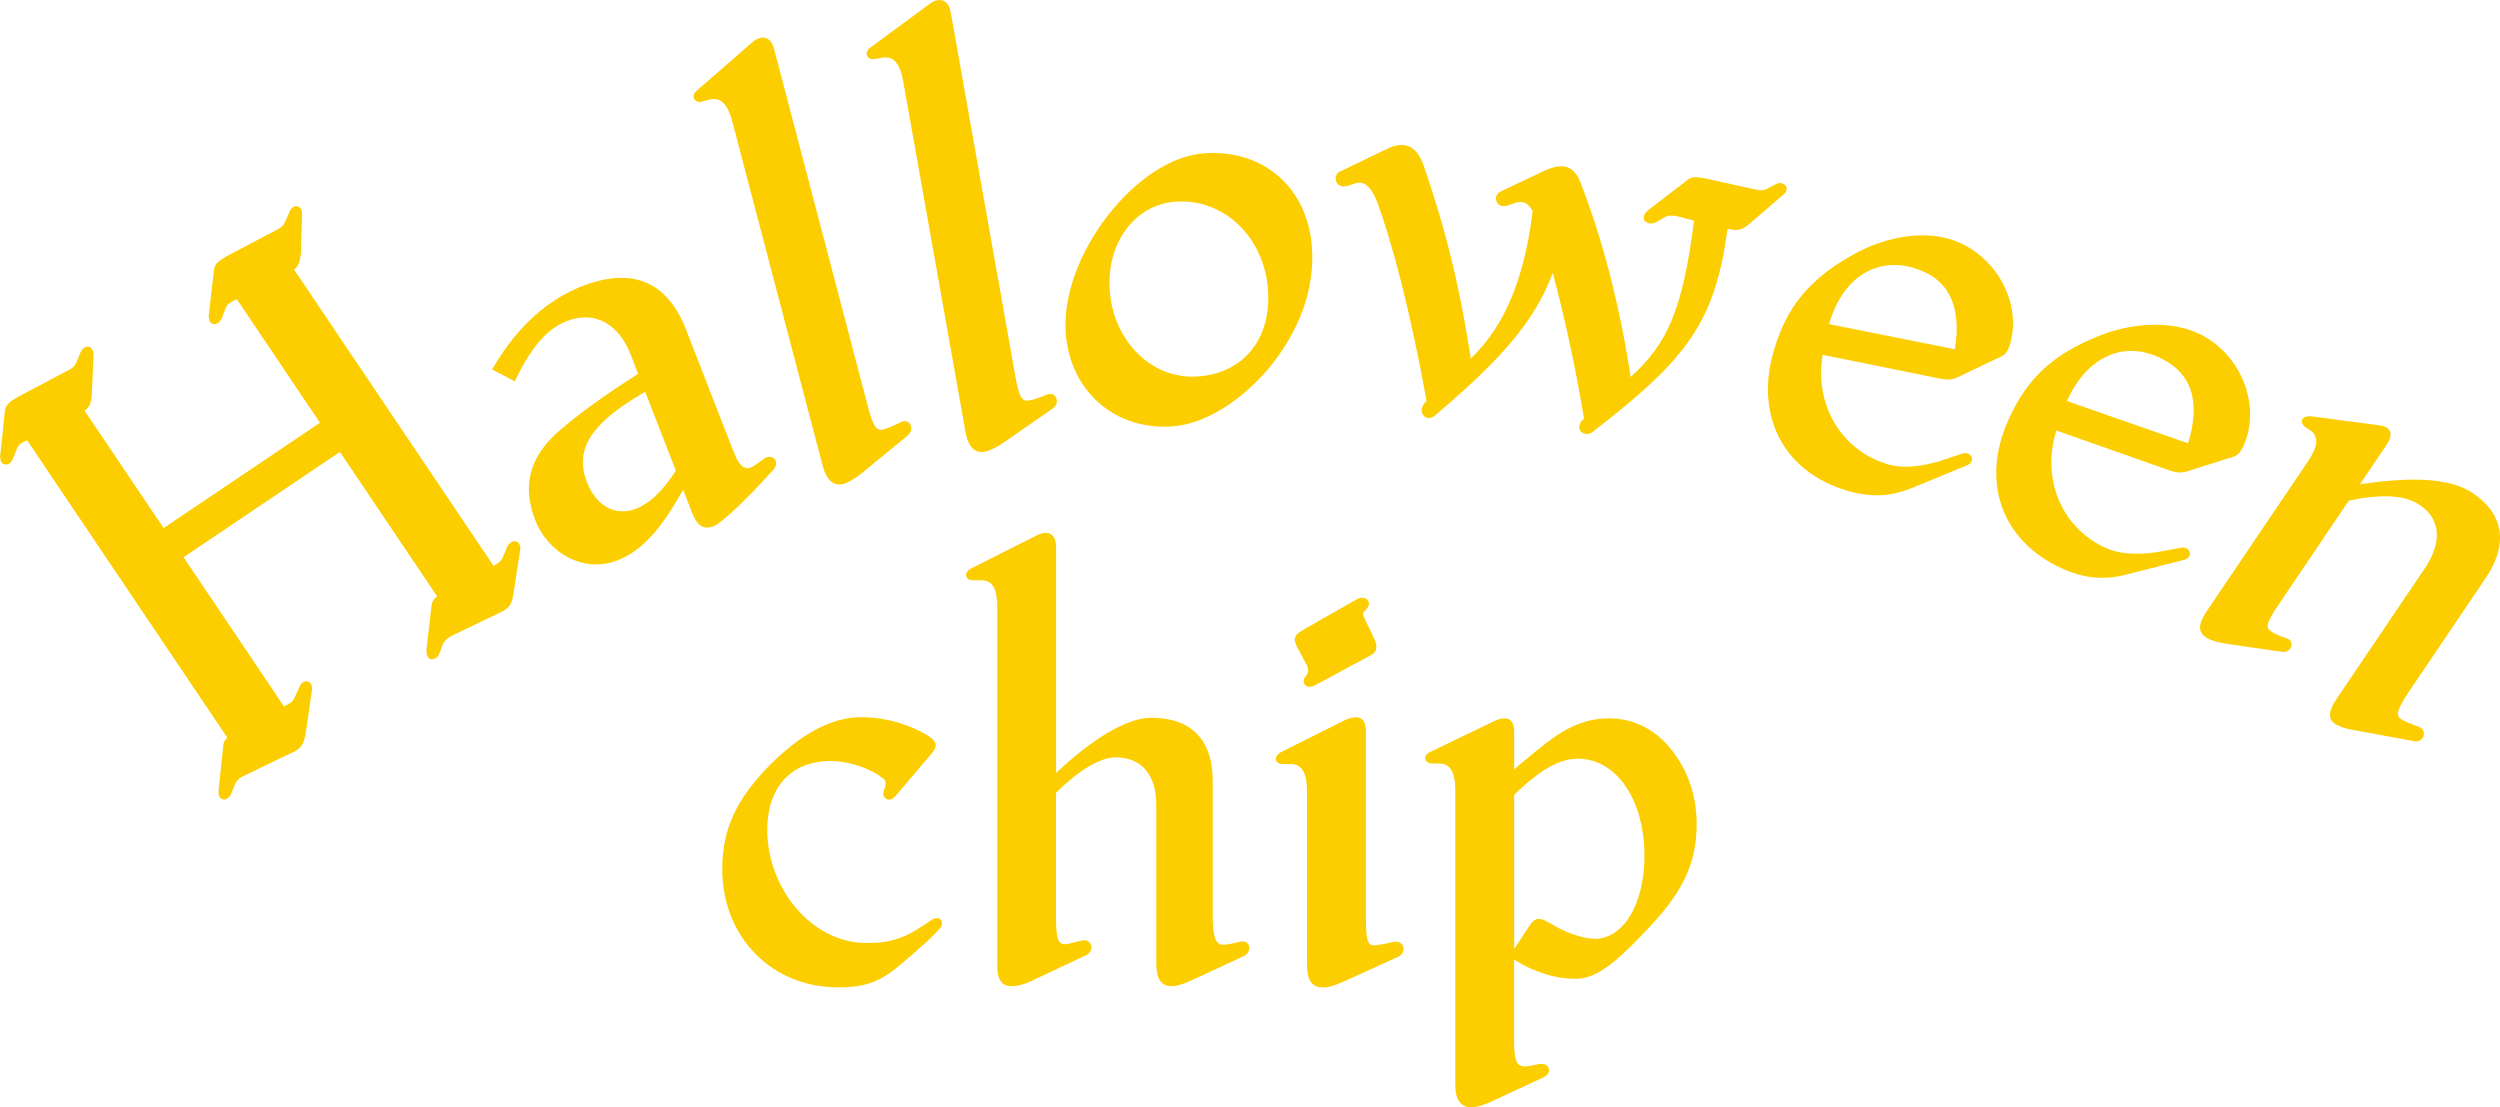 <svg xmlns="http://www.w3.org/2000/svg" viewBox="0 0 358.28 158.71"><defs><style>.cls-1{fill:#fcce00;stroke-width:0px;}</style></defs><g id="_コンテンツ"><path class="cls-1" d="M133.45 131.87c-3.53 2.5-5.51 3.27-9.29 3.27-7.83 0-14.2-7.83-14.2-16.18 0-6.19 3.44-9.9 9.12-9.9 2.75 0 5.85 1.21 7.23 2.32.69.43.77.78.43 1.72-.26.69-.17 1.12.26 1.38s.86.09 1.29-.34l5.33-6.28c.77-.95.6-1.55-.34-2.24-2.84-1.81-6.37-2.84-9.9-2.84-4.22 0-8.78 2.5-13.25 7.06-4.73 4.9-6.62 9.12-6.62 14.71 0 9.81 7.14 16.95 16.61 16.95 3.87 0 6.02-.77 8.95-3.27 3.53-3.01 4.65-4.04 5.68-5.25.17-.26.26-.43.26-.69 0-.6-.69-1.03-1.55-.43zM177.76 134.96c-1.12.26-1.89.43-2.5.43-.86 0-1.46-.77-1.46-3.96v-19.45c0-6.02-3.1-9.12-8.86-9.12-3.53 0-8.69 3.27-13.59 7.92v-32.35c0-1.2-.43-2.06-1.46-2.06-.43 0-.77.09-1.46.43l-9.21 4.64c-.52.26-.77.6-.77.95 0 .43.34.77 1.03.77h1.12c1.72 0 2.32 1.29 2.32 3.96v51.2c0 2.07.6 3.01 2.06 3.01.86 0 1.89-.26 3.27-.95l7.31-3.44c.6-.26.86-.78.86-1.21 0-.6-.6-1.12-1.38-.95l-1.72.43c-1.63.43-1.98-.34-1.98-3.78v-17.81c3.1-3.1 6.28-5.08 8.52-5.08 3.87 0 5.85 2.67 5.85 6.71v22.8c0 2.24.69 3.27 2.15 3.27.86 0 1.72-.26 3.18-.95l7.23-3.36c.52-.26.77-.69.77-1.12 0-.6-.43-1.12-1.29-.95zM199.79 134.96c-1.12.26-1.89.43-2.75.52-1.03.09-1.29-.77-1.29-3.87v-26.85c0-1.98-1.12-2.32-2.84-1.64l-9.29 4.65c-.52.26-.78.69-.78.95 0 .43.34.78 1.03.78h1.12c1.55 0 2.32 1.2 2.32 3.96v24.78c0 2.24.69 3.27 2.32 3.27.86 0 1.63-.26 3.18-.95l7.57-3.44c.52-.26.77-.69.77-1.12 0-.6-.52-1.2-1.38-1.03zM195.23 85.66c-.17 0-.34 0-.69.17l-8 4.56c-1.21.77-1.21 1.29-.52 2.58l1.2 2.24c.43.78.34 1.12-.17 1.81-.6.77.09 1.89 1.38 1.2l7.83-4.21c1.21-.6 1.21-1.38.6-2.67l-1.29-2.67c-.26-.43-.34-.86.17-1.29.86-.86.34-1.72-.52-1.72zM230.34 102.96c-2.5 0-5.25.95-7.83 2.84-1.2.86-3.53 2.75-5.51 4.47v-5.42c0-1.21-.43-1.89-1.38-1.89-.43 0-.86.09-1.38.34l-9.29 4.47c-.52.26-.69.6-.69.86 0 .43.34.78.95.78h1.03c1.55 0 2.32 1.2 2.32 3.78v42.33c0 2.07.78 3.18 2.32 3.18.6 0 1.89-.34 3.1-.95l7.23-3.36c1.29-.6.95-2.15-.69-1.89-.6.09-1.38.34-1.98.34-1.12 0-1.55-.69-1.55-3.61v-11.7c3.01 1.89 6.11 2.75 8.69 2.75 2.93 0 5.51-1.81 10.93-7.66 4.73-5.08 6.54-9.12 6.54-14.54 0-4.47-1.55-8.52-4.47-11.62-2.24-2.32-4.99-3.53-8.35-3.53zm-1.81 31.58c-1.55 0-4.13-.86-6.11-2.07-1.81-1.12-2.41-1.03-3.27.26l-2.15 3.27v-22.11c3.01-2.84 5.94-5.16 9.12-5.16 5.51 0 9.55 5.85 9.55 13.94 0 6.88-3.01 11.88-7.14 11.88zM73.17 77.79c-.22.14-.45.41-.59.81l-.47 1.15c-.33.74-.55.88-1.38 1.34l-28.59-42.46c.57-.39.83-1.08.97-2.11l.19-5.73c0-.31-.05-.69-.15-.84-.24-.36-.69-.57-1.19-.23-.21.15-.38.36-.52.77l-.54 1.19c-.33.74-.47.84-1.31 1.29l-7.19 3.8c-1.19.7-1.64 1.1-1.73 1.89l-.71 6.18c-.12.6.03 1.12.13 1.27.43.64 1.36.33 1.72-.53l.52-1.39c.24-.57.59-.81 1.21-1.13l.41-.17 11.91 17.7-22.41 15.09-11.34-16.84c.71-.48.95-1.05 1.04-2.15l.26-5.78c.02-1.05-.7-1.5-1.34-1.07-.21.15-.45.41-.59.82l-.47 1.15c-.33.74-.54.89-1.38 1.34l-7.19 3.8c-1.12.65-1.57 1.06-1.73 1.89l-.64 6.13c-.12.6.03 1.12.13 1.27.43.64 1.36.33 1.64-.48l.59-1.44c.24-.57.52-.76 1.14-1.08l.33-.12 28.69 42.61c-.38.36-.57.69-.59 1.12l-.64 6.13c-.05.55-.07.98.08 1.19.34.5.76.52 1.19.23.22-.14.38-.36.5-.65l.59-1.44c.28-.5.59-.81 1.14-1.08l7.05-3.39c1.36-.6 1.62-1.3 1.9-2.73l.9-6.21c.19-.95-.63-1.55-1.27-1.12-.28.19-.45.41-.59.82l-.54 1.19c-.33.74-.54.89-1.31 1.29l-.28.19-14.41-21.41 22.41-15.09 13.93 20.7c-.5.34-.69.67-.8 1.27l-.71 6.18c-.16 1.45.63 1.86 1.34 1.38.14-.1.38-.36.5-.65l.52-1.39c.28-.5.59-.82 1.21-1.13l6.98-3.35c1.43-.65 1.69-1.34 1.9-2.73l.97-6.26c.14-1.03-.7-1.5-1.34-1.07zM110.78 67.39c.39-.43.55-.95.39-1.36-.22-.56-1.05-.79-1.75-.24-.5.38-1.08.79-1.53 1.06-.9.53-1.81.33-2.74-2.07l-6.84-17.56c-2.81-7.22-8.07-8.86-14.88-6.21-4.41 1.72-9.11 5.3-12.9 11.94l3.24 1.69c2.25-4.66 4.48-7.47 7.45-8.62 4.25-1.65 7.55.66 9.14 4.75l1.09 2.81c-4.44 2.83-8.36 5.56-11.73 8.53-3.72 3.48-4.97 7.38-3.01 12.44 1.87 4.81 7.02 7.61 11.75 5.77 3.69-1.44 6.39-4.7 9.44-10.14l1.28 3.29c.75 1.92 1.62 2.51 3.15 1.91.96-.37 4.38-3.46 8.43-7.99zm-19.64 5.52c-2.72 1.06-5.59-.13-7.03-3.82-1.94-4.97 1.04-8.71 8.35-12.94l4.4 11.31c-2.08 3.21-3.96 4.77-5.72 5.46zM100.63 14.54l1-.26c1.66-.44 2.66.64 3.34 3.22l12.93 49.26c.55 2.08 1.58 2.96 2.99 2.59.67-.17 1.74-.81 2.84-1.72l6.37-5.23c.43-.38.57-.86.47-1.28-.17-.67-.8-1.03-1.66-.54-.71.36-1.49.75-2.33.97-1 .26-1.47-.5-2.21-3.33l-13.45-51.26c-.35-1.33-1.17-1.74-2-1.52-.41.11-.73.28-1.16.66l-7.89 6.88c-.37.28-.54.67-.45 1.01.11.42.55.75 1.22.57zM141.14 64.73c.68-.12 1.81-.67 2.97-1.49l6.77-4.7c.47-.34.64-.81.57-1.24-.12-.68-.72-1.1-1.61-.68-.73.31-1.55.63-2.4.78-1.02.18-1.42-.62-1.93-3.5l-9.27-52.19c-.24-1.36-1.03-1.83-1.87-1.68-.43.08-.75.22-1.21.57l-8.42 6.22c-.39.24-.59.63-.53.97.07.42.49.79 1.17.67l1.02-.18c1.7-.3 2.6.85 3.06 3.48l8.91 50.16c.37 2.12 1.33 3.08 2.77 2.83zM188.02 35.47c-.6-8.58-6.94-14.09-15.43-13.5-9.79.68-20.62 14.72-19.86 25.71.58 8.33 7.01 14 15.25 13.43 4.55-.32 9.68-3.44 13.83-8.3 4.45-5.4 6.62-11.42 6.21-17.34zm-16.39 18.48c-6.52.46-12.08-5.02-12.59-12.32-.48-6.87 3.62-12.33 9.46-12.73 6.87-.48 12.69 5.07 13.22 12.62.5 7.12-3.56 11.98-10.09 12.44zM256.05 27.11c.04-.34-.26-.8-.86-.87-.17-.02-.44.04-.62.11l-1.37.72c-.45.21-.72.27-1.57.1l-7.36-1.63c-1.36-.23-1.97-.21-2.55.34l-5.55 4.27c-1.43 1.23-.07 2.33 1.21 1.68l1.11-.66c.64-.36 1.07-.32 2.09-.13l2.19.58c-1.65 13.33-4.12 17.91-9.08 22.41-1.64-10.81-4.21-20.25-7.21-27.92-1.03-2.61-2.75-2.71-5.11-1.66l-6.28 2.98c-.46.21-.66.54-.7.88-.08.77.62 1.53 1.7 1.13l1.17-.4c.89-.25 1.65-.09 2.39 1.2-1.15 9.4-3.87 16.38-8.87 21.14-1.81-11.7-3.94-19.45-6.73-27.61-.67-1.89-1.61-2.85-2.89-2.98-.69-.07-1.4.11-2.21.46l-6.92 3.34c-.45.21-.58.55-.61.89-.07.69.53 1.53 1.79 1.14l.98-.33c1.17-.4 2.22.23 3.18 2.67 1.96 5.31 4.66 15.02 7.07 28.51-1.25 1.17-.59 2.36.26 2.45.26.03.62-.11.9-.34 9.11-7.7 14.28-13.31 16.93-20.47 1.69 6.23 3.43 14.38 4.48 20.89-1.24 1.08-.56 2.11.29 2.19.26.03.61-.02.89-.25 13.74-10.59 17.57-15.82 19.39-29.13l.17.02c1.52.33 2.07.04 3.21-.96l4.75-4.09c.19-.15.29-.32.33-.66zM282.02 65c-.25-.07-.41-.12-.71-.02l-3.47 1.15c-2.83.8-5.21 1-7.2.43-6.7-1.93-10.64-8.44-9.43-15.71l16.58 3.36c1.35.3 2 .22 2.82-.17l5.61-2.68c1.1-.4 1.52-.91 1.85-2.06 1.77-6.12-2.28-13.2-8.81-15.08-3.97-1.14-9.24-.25-13.74 2.3-6.31 3.55-9.53 7.55-11.34 13.83-2.72 9.42 1.52 17.37 10.7 20.02 3.31.95 6.13.78 9.08-.42l7.82-3.21c1.21-.46.97-1.51.23-1.73zm-7.81-26.61c4.96 1.43 6.97 5.33 5.95 11.66l-18.04-3.6c1.86-6.45 6.55-9.66 12.09-8.06zM313.35 78.6c-.23-.11-.39-.17-.7-.12l-3.59.66c-2.91.4-5.3.27-7.19-.57-6.36-2.84-9.37-9.84-7.17-16.87l15.96 5.62c1.29.48 1.95.49 2.82.22l5.93-1.88c1.15-.24 1.63-.69 2.12-1.79 2.6-5.81-.43-13.39-6.64-16.16-3.77-1.69-9.12-1.53-13.93.37-6.74 2.64-10.48 6.16-13.15 12.13-4 8.96-.9 17.41 7.82 21.31 3.14 1.4 5.97 1.63 9.05.84l8.19-2.09c1.26-.29 1.17-1.36.47-1.68zm-4.05-27.44c4.72 2.11 6.17 6.24 4.28 12.37l-17.37-6.06c2.74-6.13 7.83-8.66 13.09-6.31zM356.19 82.9c3.47-5.13 2.46-9.34-1.81-12.23-3.57-2.41-9.6-2.23-16.17-1.27l3.9-5.78c.67-1 .63-1.86-.01-2.29-.28-.19-.62-.31-1.19-.39l-9.73-1.28c-.57-.07-1.03.14-1.22.42-.19.28-.1.76.47 1.15l.57.38c1.36.91 1.25 2.3-.29 4.58l-14.45 21.39c-1.25 1.85-1.28 2.98-.14 3.75.64.43 1.69.73 3.1.95l7.84 1.14c.57.07.96-.19 1.15-.47.39-.57.2-1.22-.47-1.46-.93-.32-1.59-.56-2.24-.99-.78-.53-.88-1.01 1.1-3.93l10.02-14.83c4.71-.97 8.02-.81 10.16.63 3.06 2.07 3.21 5.39.71 9.1l-12.62 18.68c-1.16 1.71-1.31 2.86-.24 3.58.57.39 1.5.7 2.72.9l8.68 1.6c.45.1.91-.11 1.15-.47.34-.5.25-1.29-.49-1.58-.93-.32-2.14-.82-2.64-1.16-.71-.48-.56-1.31 1.17-3.88l10.98-16.26z"/></g></svg>